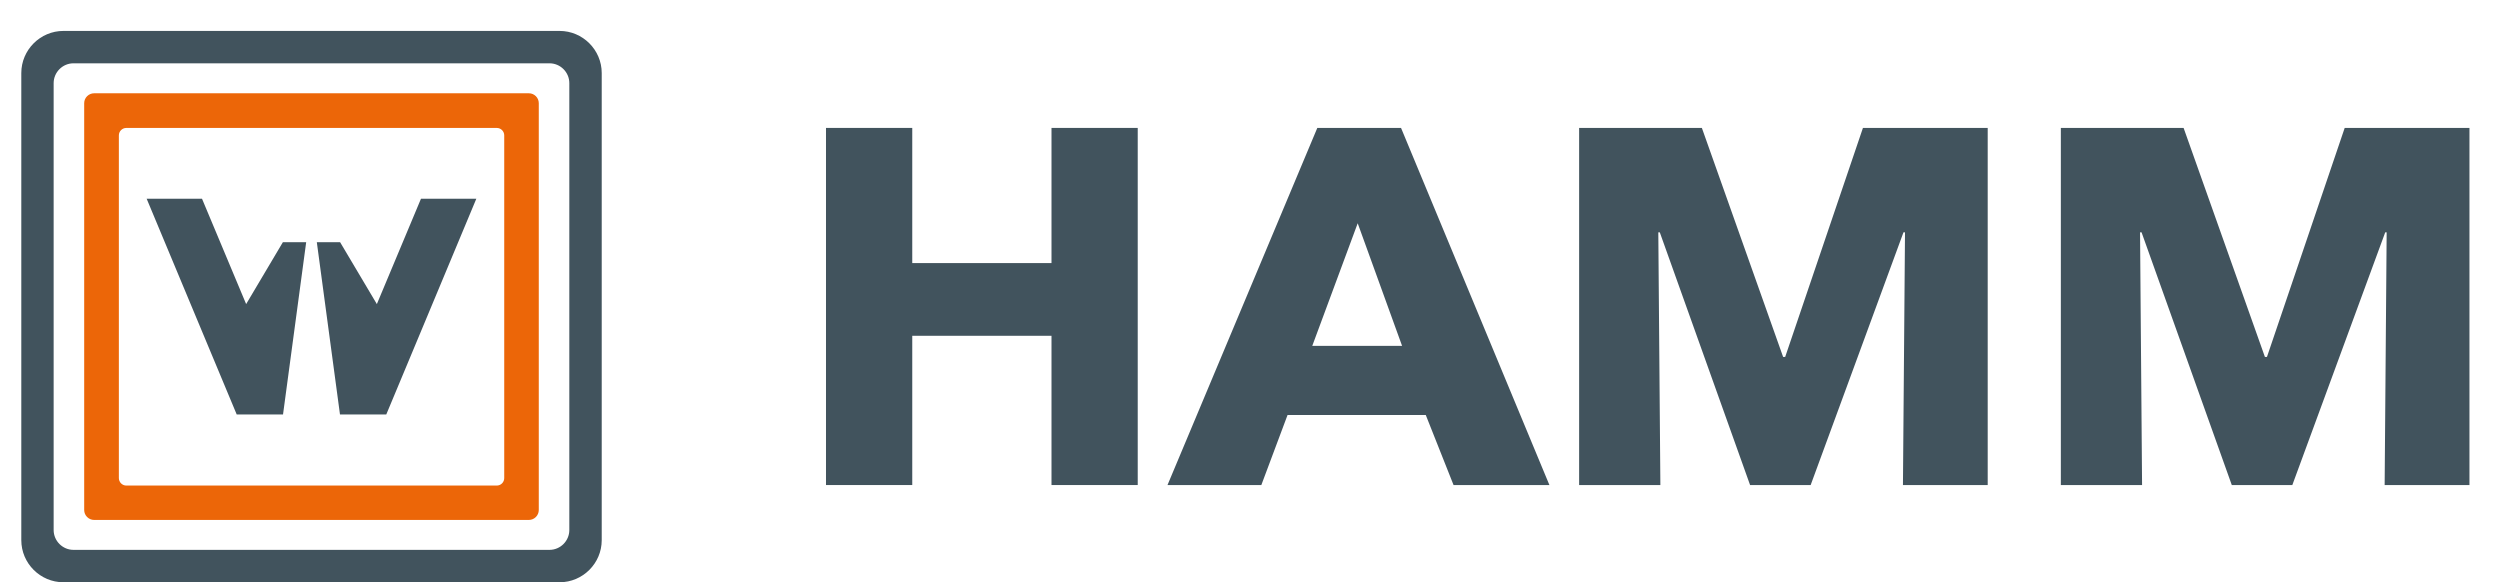 <?xml version="1.0" encoding="utf-8"?>
<!-- Generator: Adobe Illustrator 19.1.0, SVG Export Plug-In . SVG Version: 6.00 Build 0)  -->
<svg version="1.1" id="Ebene_1" xmlns="http://www.w3.org/2000/svg" xmlns:xlink="http://www.w3.org/1999/xlink" x="0px" y="0px"
	 width="136.039px" height="31.683px" viewBox="-392 265.317 136.039 31.683"
	 enable-background="new -392 265.317 136.039 31.683" xml:space="preserve">
<g id="Elemente_Header">
</g>
<g id="Produktmarken">
	<g id="HAMM_1_">
		<path fill="#41535D" d="M-361.549,267h-27c-1.26,0-2.292,1.032-2.292,2.292v25.418
			c0,1.262,1.032,2.291,2.292,2.291h27c1.26,0,2.292-1.029,2.292-2.291V269.292
			C-359.257,268.032-360.289,267-361.549,267 M-361.02,294.159c0,0.592-0.485,1.079-1.078,1.079h-25.904
			c-0.592,0-1.079-0.487-1.079-1.079v-24.318c0-0.592,0.487-1.079,1.079-1.079h25.904
			c0.592,0,1.078,0.486,1.078,1.079C-361.02,269.841-361.02,294.159-361.02,294.159z"/>
		<path fill="#EC6608" d="M-363.221,270.393h-23.657c-0.295,0-0.541,0.241-0.541,0.539v22.138
			c0,0.297,0.245,0.54,0.541,0.54h23.657c0.295,0,0.539-0.243,0.539-0.54v-22.138
			C-362.682,270.634-362.926,270.393-363.221,270.393 M-364.562,291.333c0,0.224-0.182,0.406-0.404,0.406h-20.161
			c-0.222,0-0.405-0.183-0.405-0.406v-18.651c0-0.221,0.183-0.403,0.405-0.403h20.161
			c0.223,0,0.404,0.182,0.404,0.403V291.333z"/>
		<polygon fill="#41535D" points="-376.607,278.496 -378.606,281.864 -381.007,276.133 -384.019,276.133 -379.12,287.869 
			-376.599,287.869 -375.339,278.496 		"/>
		<polygon fill="#41535D" points="-373.493,278.496 -371.493,281.864 -369.093,276.133 -366.081,276.133 -370.98,287.869 
			-373.5,287.869 -374.76,278.496 		"/>
	</g>
</g>
<g id="HAMM">
	<g>
		<g>
			<path fill="#41535D" d="M-334.782,291.711v-8.122h-7.577v8.122h-4.694v-19.433h4.694v7.355h7.577v-7.355h4.692
				v19.433H-334.782z"/>
			<path fill="#41535D" d="M-312.904,291.711l-1.512-3.812h-7.521l-1.427,3.812h-5.106l8.152-19.433h4.556l8.074,19.433
				H-312.904z M-318.12,277.466l-2.472,6.671h4.887L-318.12,277.466z"/>
			<path fill="#41535D" d="M-288.45,291.711l0.112-13.75h-0.084l-5.05,13.75h-3.296l-4.913-13.75h-0.081
				l0.112,13.75h-4.421v-19.433h6.679l4.422,12.463h0.111l4.232-12.463h6.789v19.433H-288.45z"/>
			<path fill="#41535D" d="M-262.238,291.711l0.109-13.75h-0.078l-5.055,13.75h-3.294l-4.909-13.75h-0.083
				l0.11,13.75h-4.42v-19.433h6.68l4.425,12.463h0.11l4.231-12.463h6.789v19.433H-262.238z"/>
		</g>
	</g>
</g>
</svg>
